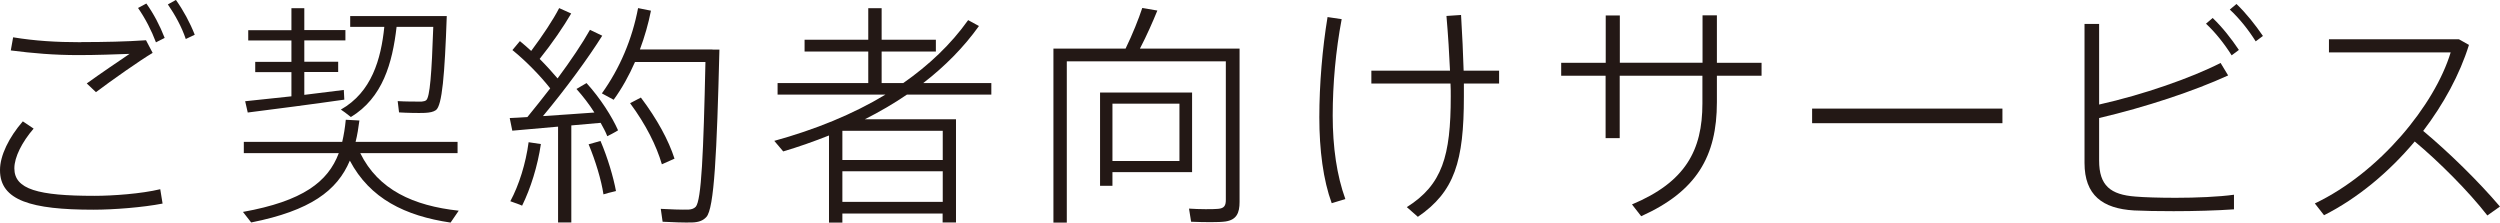 <?xml version="1.0" encoding="UTF-8"?>
<svg id="_レイヤー_2" data-name="レイヤー 2" xmlns="http://www.w3.org/2000/svg" viewBox="0 0 203.74 18.14">
  <defs>
    <style>
      .cls-1 {
        fill: #231815;
        stroke-width: 0px;
      }
    </style>
  </defs>
  <g id="_レイヤー_1-2" data-name="レイヤー 1">
    <g>
      <path class="cls-1" d="M0,13.85c0-1.17.73-2.66,1.86-3.96l.88.59c-.94,1.09-1.57,2.32-1.57,3.24,0,1.71,1.93,2.24,6.53,2.24,1.49,0,3.83-.17,5.36-.54l.19,1.17c-1.59.31-3.96.5-5.63.5-5.07,0-7.62-.75-7.62-3.22v-.02ZM6.63,3.43c1.88,0,3.68-.04,5.27-.15l.54,1.03c-1,.59-3.35,2.24-4.62,3.2l-.75-.71c1.07-.77,2.7-1.88,3.49-2.41-1.17.04-2.68.1-4.16.1-2.01,0-3.73-.15-5.52-.38l.19-1.07c1.76.29,3.49.4,5.53.4h.02ZM11.93.29c.61.86,1.09,1.78,1.49,2.8l-.71.36c-.36-.96-.86-1.93-1.46-2.8l.67-.36ZM14.34,0c.61.86,1.13,1.82,1.53,2.83l-.73.35c-.33-.98-.86-1.95-1.46-2.82l.65-.36Z"/>
      <path class="cls-1" d="M37.39,17.16l-.67.98c-3.71-.55-6.57-1.95-8.21-5.05-1.03,2.45-3.22,4.08-8.04,5.04l-.67-.86c4.88-.88,6.93-2.45,7.81-4.79h-7.74v-.92h8.02c.13-.55.23-1.17.29-1.8l1.11.06c-.08.61-.17,1.19-.31,1.74h8.31v.92h-7.93c1.47,2.99,4.33,4.29,8.02,4.69ZM23.75,7.85v-1.97h-2.95v-.84h2.95v-1.74h-3.52v-.84h3.52V.67h1.05v1.78h3.35v.84h-3.35v1.74h2.76v.84h-2.76v1.86c1.17-.15,2.32-.29,3.22-.4l.04.79c-2.28.33-5.88.8-7.87,1.05l-.21-.92c.94-.1,2.34-.25,3.77-.4ZM28.6,9.54c-.4-.33-.61-.46-.82-.61,2.51-1.42,3.27-4.1,3.54-6.74h-2.78v-.88h7.87c-.17,4.83-.38,7.28-.88,7.66-.21.15-.5.21-.92.23-.48.02-1.49,0-2.09-.04l-.11-.92c.57.04,1.49.04,1.95.04.17-.02.29-.04.38-.12.29-.25.44-2.11.57-5.97h-2.99c-.34,2.95-1.13,5.78-3.73,7.35Z"/>
      <path class="cls-1" d="M46.55,18.13h-1.07v-7.81c-1.38.13-2.76.25-3.73.33l-.21-1.03c.4-.02.9-.04,1.44-.08.63-.77,1.25-1.55,1.86-2.34-.77-.98-1.92-2.18-3.08-3.12l.61-.73c.31.25.61.52.92.8.92-1.23,1.8-2.55,2.28-3.49l.98.44c-.61,1.05-1.55,2.43-2.57,3.7.56.56,1.05,1.11,1.46,1.59,1.09-1.47,2.03-2.87,2.64-3.96l1,.48c-1.13,1.8-2.93,4.27-4.83,6.55,1.4-.1,2.95-.19,4.19-.29-.42-.67-.94-1.34-1.46-1.92l.82-.48c1.13,1.24,2.09,2.76,2.57,3.85-.44.27-.65.36-.88.48-.13-.35-.33-.71-.54-1.09-.71.06-1.53.13-2.39.21v7.91ZM44.08,11.74c-.27,1.82-.84,3.62-1.53,5.02-.08-.04-.17-.08-.96-.36.71-1.32,1.26-3.08,1.49-4.81l1,.15ZM48.94,11.49c.59,1.38,1.05,2.95,1.26,4.08-.54.13-.77.19-1.02.27-.17-1.15-.65-2.74-1.21-4.08l.96-.27ZM58.06,4.04h.57c-.21,8.39-.42,12.98-1.07,13.65-.27.29-.61.42-1.15.44-.56.02-1.72-.02-2.41-.06l-.15-1.05c.67.04,1.76.08,2.28.06.25-.02.42-.08.57-.23.46-.52.63-4.35.79-11.8h-5.74c-.48,1.09-1.05,2.13-1.74,3.08l-.96-.52c1.47-2.05,2.47-4.42,2.95-6.95l1.05.21c-.21,1.07-.52,2.14-.9,3.16h5.92ZM52.23,7.95c1.34,1.78,2.26,3.49,2.74,4.98l-1.03.46c-.44-1.51-1.3-3.24-2.59-4.98l.88-.46Z"/>
      <path class="cls-1" d="M68.65,17.39v.75h-1.09v-7.1c-1.21.48-2.45.92-3.73,1.3-.38-.44-.56-.65-.73-.86,3.33-.92,6.4-2.16,9.06-3.77h-8.79v-.94h7.39v-2.57h-5.19v-.96h5.19V.67h1.09v2.57h4.42v.96h-4.42v2.57h1.76c2.09-1.46,3.89-3.16,5.29-5.13l.88.48c-1.24,1.74-2.78,3.29-4.54,4.65h5.55v.94h-6.88c-1.07.73-2.22,1.4-3.43,2.01h7.43v8.41h-1.09v-.73h-8.18ZM76.83,13.04v-2.38h-8.18v2.38h8.18ZM76.83,16.45v-2.49h-8.18v2.49h8.18Z"/>
      <path class="cls-1" d="M100.39,3.96h.63v12.5c0,.9-.25,1.46-1.15,1.59-.52.08-1.82.06-2.8.02l-.17-1.07c.82.06,1.99.06,2.37.02.52-.04.63-.29.63-.73V5h-12.96v13.14h-1.09V3.96h5.88c.57-1.17,1.07-2.43,1.36-3.31l1.23.21c-.36.88-.86,2.03-1.42,3.1h7.49ZM90.66,7.54h6.49v6.49h-6.49v1.11h-1.01v-7.6h1.01ZM96.12,13.12v-4.67h-5.46v4.67h5.46Z"/>
      <path class="cls-1" d="M109.34,1.57c-.48,2.53-.73,5.27-.73,7.85s.34,4.9,1.03,6.8l-1.11.34c-.69-1.88-1.01-4.33-1.01-7.01s.25-5.61.67-8.16l1.15.17ZM118.17,5.76c-.06-1.36-.15-2.83-.29-4.46l1.19-.08c.1,1.67.17,3.16.21,4.54h2.89v1.05h-2.87v1.07c0,5.25-.75,7.74-3.75,9.79l-.9-.79c2.89-1.82,3.58-4.16,3.58-9.02,0-.35,0-.69-.02-1.05h-6.45v-1.05h6.42Z"/>
      <path class="cls-1" d="M130.86,5.11V1.26h1.15v3.85h6.74V1.25h1.17v3.87h3.64v1.05h-3.64v2.16c0,4.4-1.65,7.26-6.17,9.29l-.75-.96c4.35-1.82,5.74-4.4,5.74-8.23v-2.26h-6.74v5.09h-1.15v-5.09h-3.62v-1.05h3.62Z"/>
      <path class="cls-1" d="M163.19,8.85v1.19h-15.51v-1.19h15.51Z"/>
      <path class="cls-1" d="M181.58,6.15c-2.8,1.28-6.68,2.57-10.51,3.47v3.47c0,2.03.92,2.78,2.97,2.93.67.06,1.93.1,3.27.1,1.67,0,3.54-.08,4.75-.25v1.19c-1.42.1-3.24.15-4.92.15-1.28,0-2.45-.02-3.22-.06-2.57-.15-4.04-1.24-4.04-3.87V1.95h1.19v6.57c3.58-.8,7.49-2.16,9.9-3.39l.61,1.01ZM180.32,1.46c.8.77,1.51,1.67,2.14,2.61l-.59.44c-.59-.94-1.32-1.86-2.09-2.58l.54-.46ZM182.27.33c.8.77,1.51,1.67,2.15,2.6l-.59.44c-.59-.94-1.32-1.86-2.11-2.59l.55-.46Z"/>
      <path class="cls-1" d="M203.74,16.83l-1.03.73c-1.53-1.97-3.96-4.4-5.92-6.03-2.09,2.49-4.65,4.63-7.39,6.01l-.75-.96c5.27-2.51,9.77-8.02,11.07-12.31h-9.92v-1.07h10.59l.82.46c-.75,2.41-2.07,4.83-3.73,7.01,2.09,1.74,4.54,4.14,6.26,6.17Z"/>
    </g>
  </g>
</svg>